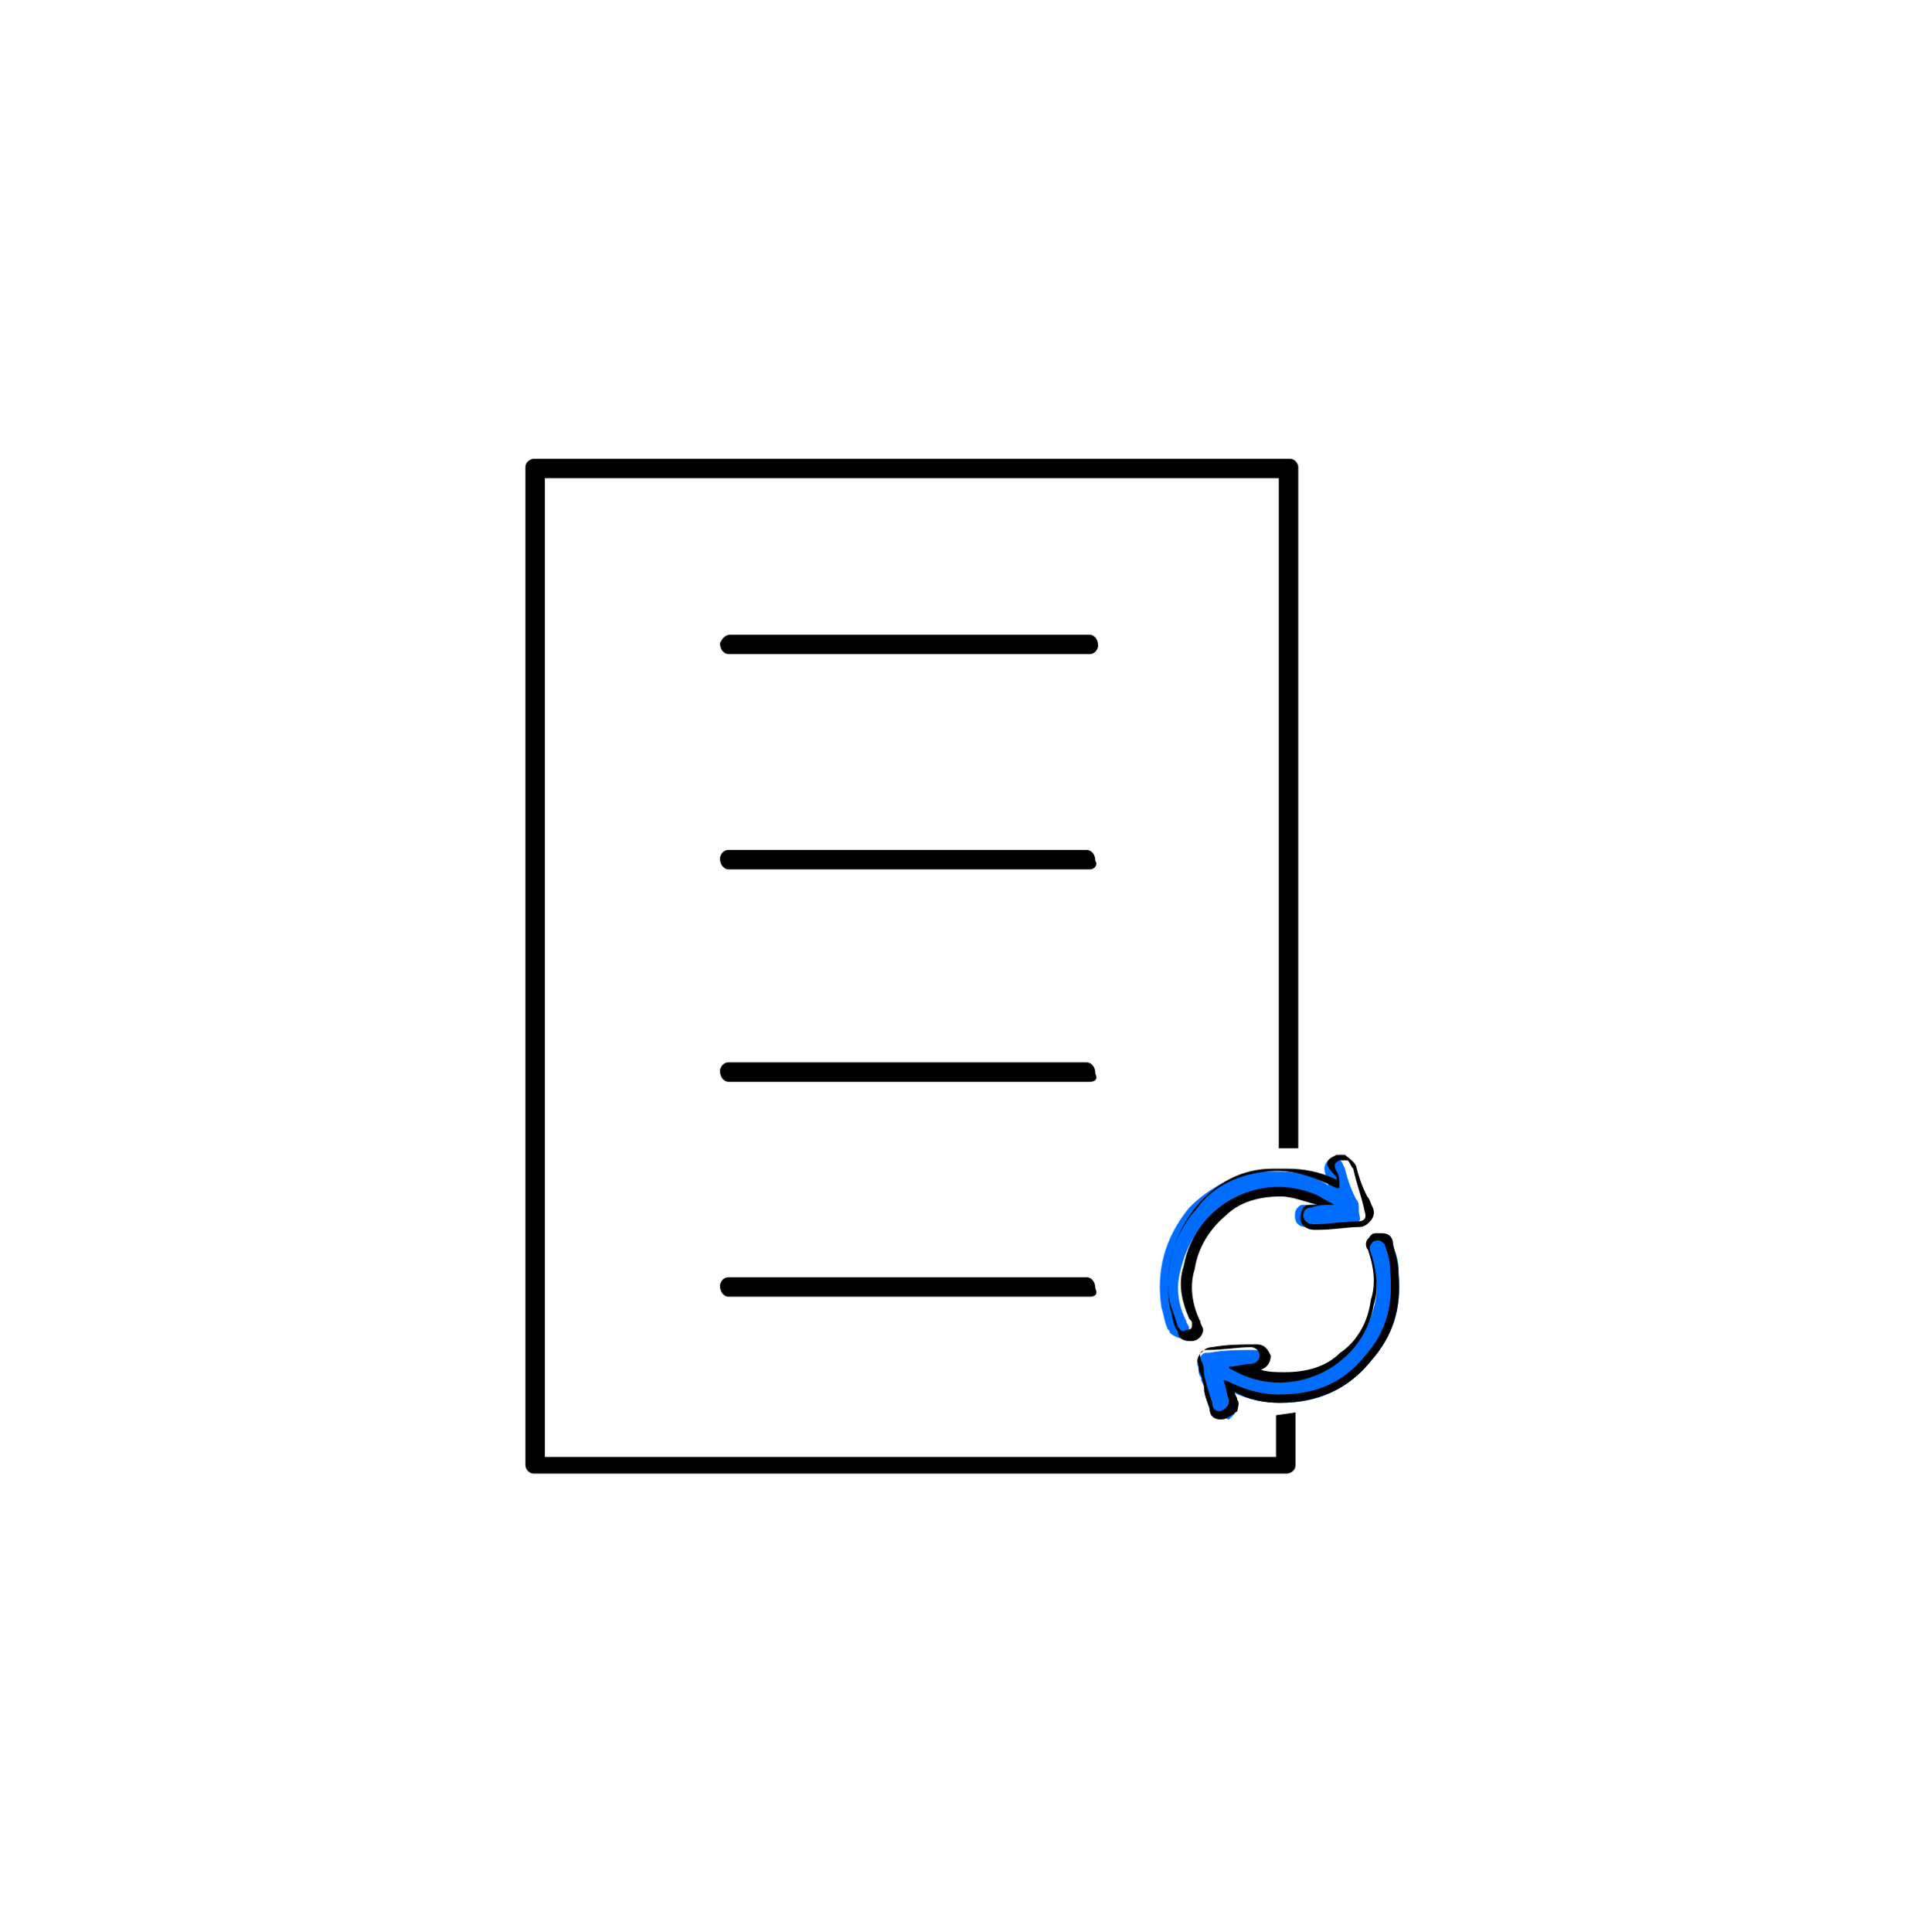 <?xml version="1.0" encoding="utf-8"?>
<!-- Generator: Adobe Illustrator 24.2.0, SVG Export Plug-In . SVG Version: 6.00 Build 0)  -->
<svg version="1.1" id="Capa_1" xmlns="http://www.w3.org/2000/svg" xmlns:xlink="http://www.w3.org/1999/xlink" x="0px" y="0px"
	 viewBox="0 0 69.1 69.5" style="enable-background:new 0 0 69.1 69.5;" xml:space="preserve">
<style type="text/css">
	.st0{fill:#016DFF;}
</style>
<g id="Grupo_317" transform="translate(-1123.965 -403.506)">
	<g id="Grupo_315" transform="translate(1123.965 403.506)">
		<g id="Grupo_314">
			<g id="Grupo_313">
				<g id="Grupo_308">
					<g id="Grupo_307">
						<path id="Trazado_395" d="M45.9,50.9v1.5H19.6V17.2H46v24.1h0.7V16.8c0-0.1-0.1-0.3-0.3-0.3l0,0H19.2c-0.1,0-0.3,0.1-0.3,0.3
							l0,0v35.9c0,0.1,0.1,0.3,0.3,0.3l0,0h27.1c0.1,0,0.3-0.1,0.3-0.3l0,0v-1.9L45.9,50.9z"/>
					</g>
				</g>
				<g id="Grupo_309" transform="translate(16.399 14.827)">
					<path id="Trazado_396" d="M22.8,8.7h-13c-0.1,0-0.3-0.1-0.3-0.4C9.6,8.1,9.7,8,9.9,8h12.9c0.1,0,0.3,0.1,0.3,0.4
						C23.1,8.5,23,8.7,22.8,8.7z"/>
				</g>
				<g id="Grupo_310" transform="translate(16.399 32.768)">
					<path id="Trazado_397" d="M22.8-1.5h-13c-0.1,0-0.3-0.1-0.3-0.4c0-0.1,0.1-0.3,0.3-0.3h12.9c0.1,0,0.3,0.1,0.3,0.4
						C23.1-1.7,23-1.5,22.8-1.5z"/>
				</g>
				<g id="Grupo_311" transform="translate(16.399 50.71)">
					<path id="Trazado_398" d="M22.8-11.8h-13c-0.1,0-0.3-0.1-0.3-0.4c0-0.1,0.1-0.3,0.3-0.3h12.9c0.1,0,0.3,0.1,0.3,0.4
						C23.1-11.9,23-11.8,22.8-11.8z"/>
				</g>
				<g id="Grupo_312" transform="translate(16.399 68.638)">
					<path id="Trazado_399" d="M22.8-22h-13c-0.1,0-0.3-0.1-0.3-0.4c0-0.1,0.1-0.3,0.3-0.3h12.9c0.1,0,0.3,0.1,0.3,0.4
						C23.1-22.1,23-22,22.8-22z"/>
				</g>
			</g>
		</g>
	</g>
	<g id="Grupo_316" transform="translate(1177.497 462.139)">
		<g id="Trazado_400" transform="translate(-1169.153 -453)">
			<path class="st0" d="M1158.1,442.5c-0.1,0-0.3-0.1-0.4-0.2c0-0.1-0.1-0.1-0.1-0.2c-0.1-0.2-0.1-0.4-0.2-0.7
				c-0.2-1.3,0.1-2.5,1-3.6c0.7-0.7,1.6-1.2,2.6-1.3c0.2,0,0.3,0,0.5,0c0.7,0,1.3,0.1,1.9,0.5c0-0.1-0.1-0.2-0.1-0.4
				c-0.1-0.3,0-0.4,0.2-0.6l0,0l0,0h0.2l0,0l0,0c0.2,0.1,0.2,0.2,0.3,0.4c0.1,0.4,0.2,0.7,0.4,1.1c0.1,0.1,0.1,0.2,0.1,0.4
				s0.1,0.3,0,0.4c-0.1,0.1-0.2,0.1-0.4,0.1c-0.4,0-0.9,0.1-1.5,0.1l0,0c-0.2,0-0.4-0.1-0.4-0.4c0-0.1,0-0.2,0.1-0.3
				c0.1-0.1,0.1-0.1,0.3-0.1c0.1,0,0.3,0,0.4,0h0.1c-0.1-0.1-0.2-0.1-0.3-0.1c-0.4-0.2-1-0.3-1.4-0.3c-0.8,0-1.5,0.3-2.1,0.7
				c-0.6,0.5-1,1.2-1.2,2c-0.2,0.7-0.1,1.3,0.2,1.9c0,0.1,0.1,0.1,0.1,0.3C1158.5,442.3,1158.4,442.5,1158.1,442.5
				C1158.2,442.5,1158.2,442.5,1158.1,442.5z"/>
			<path d="M1163.8,436.1c-0.2,0.1-0.2,0.2-0.1,0.4c0.1,0.1,0.1,0.4,0.1,0.5v0.1h-0.1c-0.8-0.4-1.6-0.7-2.5-0.6
				c-1,0.1-1.9,0.5-2.5,1.3c-0.9,1-1.2,2.2-1,3.4c0.1,0.3,0.2,0.6,0.3,0.9c0.1,0.1,0.1,0.2,0.3,0.1c0.2,0,0.2-0.1,0.2-0.2
				c0-0.1,0-0.1-0.1-0.2c-0.3-0.7-0.4-1.3-0.2-1.9c0.4-2.2,2.8-3.5,4.9-2.5c0.1,0.1,0.4,0.2,0.5,0.3l0,0h-0.1c-0.2,0-0.5,0-0.7,0.1
				c-0.2,0-0.3,0.1-0.3,0.3c0,0.1,0.1,0.3,0.4,0.3c0.5,0,1-0.1,1.5-0.1c0.3,0,0.4-0.1,0.3-0.4c-0.1-0.5-0.3-1-0.4-1.5
				c-0.1-0.1-0.1-0.2-0.2-0.3L1163.8,436.1 M1163.7,435.9h0.2h0.1c0.1,0.1,0.3,0.2,0.4,0.4c0.1,0.4,0.2,0.7,0.4,1.1
				c0.1,0.1,0.1,0.2,0.2,0.4c0.1,0.2,0,0.4-0.1,0.5c-0.1,0.1-0.2,0.2-0.4,0.2c-0.4,0-0.9,0.1-1.5,0.1c0,0,0,0-0.1,0
				c-0.3,0-0.5-0.2-0.5-0.4c0-0.1,0-0.2,0.1-0.4c0.1-0.1,0.2-0.1,0.4-0.1c0.1,0,0.1,0,0.1,0c-0.4-0.1-0.9-0.3-1.3-0.3
				c-0.8,0-1.5,0.2-2,0.7c-0.6,0.5-1,1.2-1.1,1.9c-0.2,0.6-0.1,1.3,0.2,1.9c0,0.1,0.1,0.2,0.1,0.3c0,0.2-0.2,0.4-0.4,0.4h-0.1
				c-0.2,0-0.4-0.1-0.4-0.3c0-0.1-0.1-0.1-0.1-0.2c-0.1-0.2-0.1-0.4-0.2-0.7c-0.2-1.4,0.1-2.6,1-3.7c0.7-0.8,1.6-1.3,2.7-1.3
				c0.1,0,0.4,0,0.5,0c0.6,0,1.2,0.1,1.8,0.4v-0.1C1163.2,436.2,1163.3,436.1,1163.7,435.9L1163.7,435.9z"/>
		</g>
		<g id="Trazado_401" transform="translate(-1168.723 -451.979)">
			<path class="st0" d="M1159.1,444.3c-0.1,0-0.3-0.1-0.4-0.3c-0.1-0.3-0.2-0.5-0.2-0.8l-0.1-0.2v-0.1c-0.1-0.1-0.1-0.3-0.1-0.4
				c-0.1-0.1,0-0.2,0.1-0.4c0.1-0.1,0.1-0.1,0.3-0.1c0.5-0.1,1.1-0.1,1.6-0.1l0,0c0.2,0,0.4,0.1,0.4,0.4c0,0.2-0.1,0.4-0.4,0.4
				c-0.2,0-0.3,0-0.4,0c0.4,0.2,0.9,0.3,1.4,0.3c0.8,0,1.5-0.3,2.1-0.7c0.6-0.5,1-1.2,1.2-1.9c0.2-0.6,0.1-1.3-0.1-1.9
				c-0.1-0.1-0.1-0.2,0-0.4c0.1-0.1,0.1-0.1,0.2-0.2c0.1,0,0.1,0,0.2,0c0.1,0,0.3,0.1,0.4,0.3c0.2,0.4,0.2,0.7,0.2,1
				c0.1,1.2-0.2,2.2-1,3.1c-0.8,1-1.9,1.5-3.2,1.5l0,0c-0.6,0-1.2-0.1-1.8-0.4c0.1,0.1,0.1,0.4,0.1,0.5c0,0.1,0,0.2,0,0.3
				c-0.1,0.1-0.1,0.1-0.2,0.2C1159.1,444.3,1159.1,444.3,1159.1,444.3z"/>
			<path d="M1159.1,444.1L1159.1,444.1c0.2-0.1,0.3-0.2,0.3-0.4c-0.1-0.2-0.1-0.5-0.2-0.7h0.1c0.6,0.3,1.2,0.5,1.9,0.5l0,0
				c1.3,0,2.3-0.4,3.1-1.4c0.8-0.9,1-1.9,0.9-3c0-0.4-0.1-0.7-0.2-1c-0.1-0.1-0.2-0.2-0.4-0.1c-0.1,0.1-0.2,0.2-0.1,0.4
				c0.2,0.6,0.3,1.3,0.1,1.9c-0.4,2.3-3.1,3.5-5.1,2.3c0,0-0.1,0-0.1-0.1c0.3,0,0.5-0.1,0.8-0.1c0.1,0,0.3-0.1,0.3-0.3
				s-0.2-0.3-0.3-0.3c-0.5,0-1,0.1-1.6,0.1c-0.2,0-0.3,0.1-0.2,0.4c0.1,0.1,0.1,0.4,0.1,0.5c0.1,0.4,0.2,0.7,0.3,1
				C1158.8,444.1,1159,444.1,1159.1,444.1 M1159.1,444.4c-0.2,0-0.4-0.1-0.4-0.4c-0.1-0.3-0.2-0.5-0.2-0.8l-0.1-0.4
				c-0.1-0.1-0.1-0.3-0.1-0.4c-0.1-0.1,0-0.3,0.1-0.4s0.2-0.2,0.4-0.2c0.5-0.1,1.1-0.1,1.6-0.1l0,0c0.3,0,0.4,0.2,0.5,0.4
				c0,0.3-0.2,0.5-0.4,0.5c0.3,0.1,0.6,0.1,0.9,0.1c0.8,0,1.5-0.2,2-0.7c0.6-0.4,1-1.1,1.1-1.9c0.2-0.6,0.1-1.2-0.1-1.8
				c-0.1-0.1-0.1-0.3,0-0.4s0.1-0.2,0.3-0.2c0.1,0,0.2,0,0.2,0c0.2,0,0.4,0.1,0.4,0.4c0.1,0.4,0.2,0.7,0.2,1.1
				c0.1,1.2-0.2,2.2-1,3.1c-0.8,1-1.9,1.5-3.3,1.5l0,0c-0.5,0-1.1-0.1-1.6-0.4c0,0.1,0.1,0.2,0.1,0.3c0.1,0.1,0,0.3,0,0.4
				C1159.4,444.3,1159.3,444.4,1159.1,444.4C1159.1,444.4,1159.1,444.4,1159.1,444.4z"/>
		</g>
	</g>
</g>
</svg>
